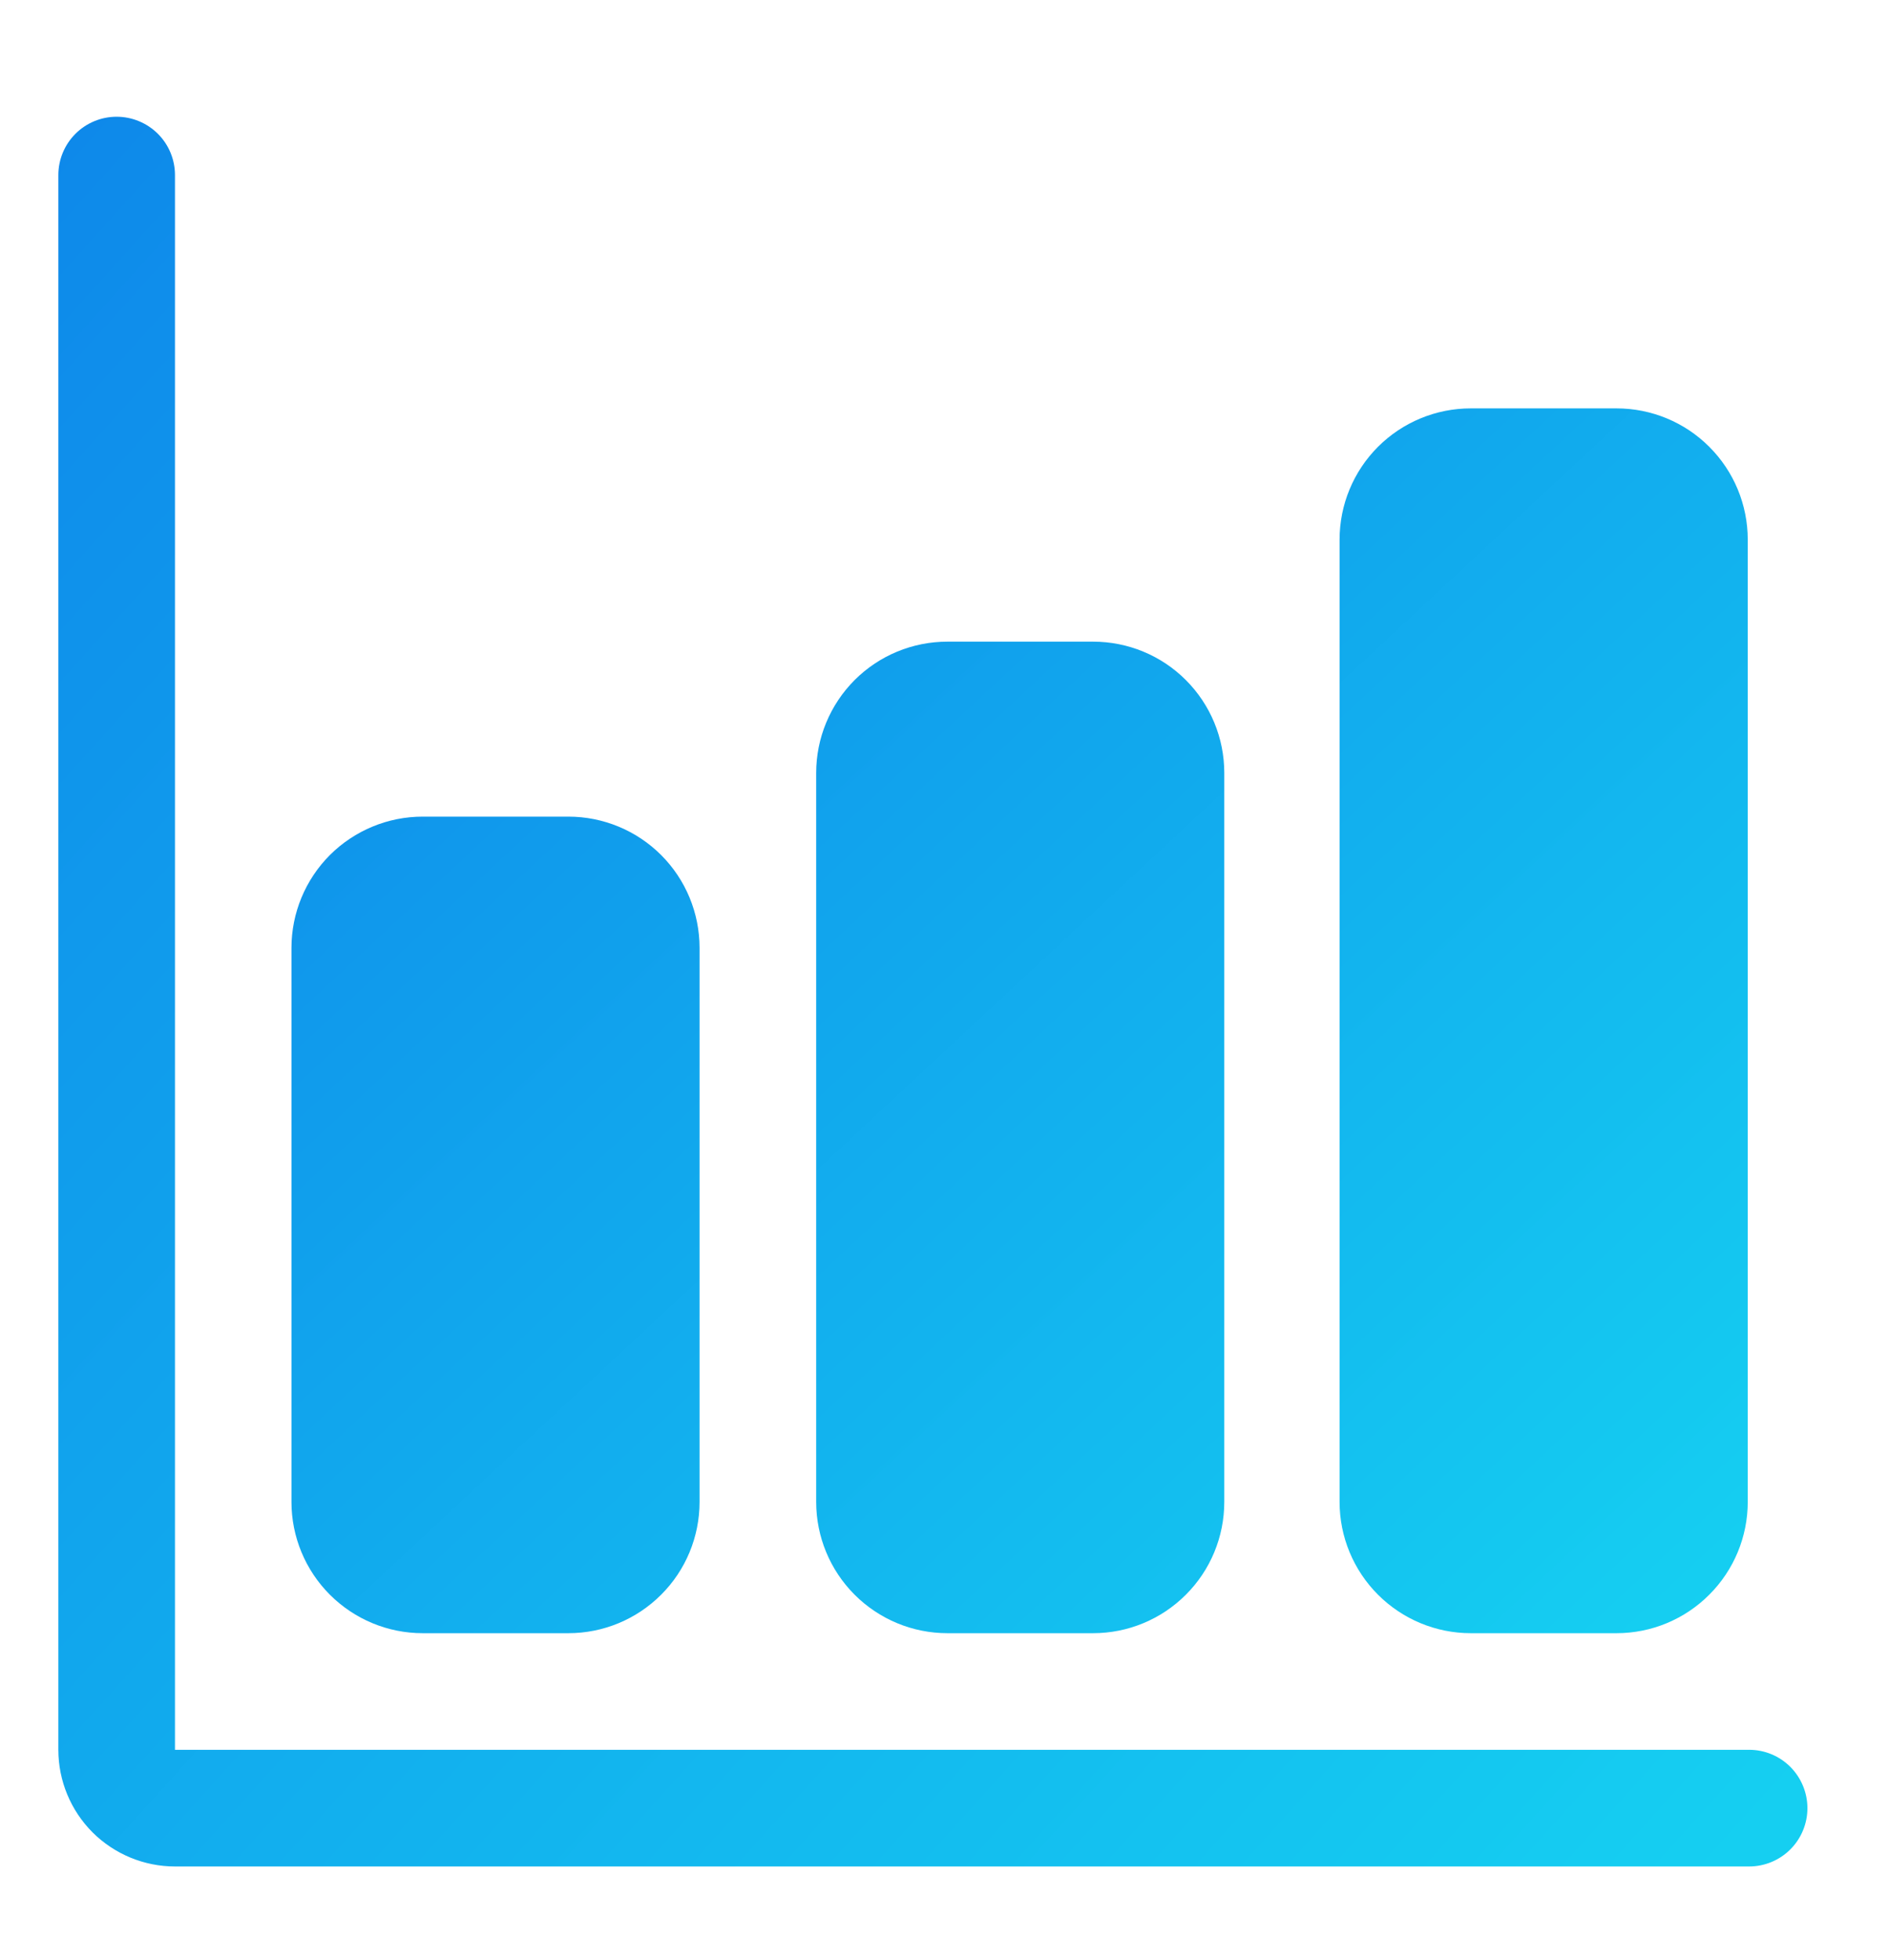 <svg width="27" height="28" viewBox="0 0 27 28" fill="none" xmlns="http://www.w3.org/2000/svg">
<path d="M25.001 26.668H2.501C2.059 26.668 1.635 26.492 1.322 26.18C1.01 25.867 0.834 25.443 0.834 25.001V2.501C0.834 2.28 0.922 2.068 1.078 1.912C1.234 1.756 1.446 1.668 1.667 1.668C1.888 1.668 2.1 1.756 2.257 1.912C2.413 2.068 2.501 2.28 2.501 2.501V25.001H25.001C25.222 25.001 25.434 25.089 25.59 25.245C25.746 25.402 25.834 25.614 25.834 25.835C25.834 26.056 25.746 26.268 25.59 26.424C25.434 26.58 25.222 26.668 25.001 26.668Z" fill="url(#paint0_linear_511_2573)"/>
<path d="M8.124 23.335H6.041C5.544 23.335 5.067 23.137 4.715 22.785C4.364 22.434 4.166 21.957 4.166 21.46V13.543C4.166 13.046 4.364 12.569 4.715 12.217C5.067 11.866 5.544 11.668 6.041 11.668H8.124C8.622 11.668 9.099 11.866 9.45 12.217C9.802 12.569 9.999 13.046 9.999 13.543V21.46C9.999 21.957 9.802 22.434 9.45 22.785C9.099 23.137 8.622 23.335 8.124 23.335ZM15.624 23.335H13.541C13.044 23.335 12.567 23.137 12.215 22.785C11.864 22.434 11.666 21.957 11.666 21.46V11.043C11.666 10.546 11.864 10.069 12.215 9.717C12.567 9.365 13.044 9.168 13.541 9.168H15.624C16.122 9.168 16.599 9.365 16.95 9.717C17.302 10.069 17.499 10.546 17.499 11.043V21.46C17.499 21.957 17.302 22.434 16.95 22.785C16.599 23.137 16.122 23.335 15.624 23.335ZM23.106 23.335H21.022C20.525 23.335 20.048 23.137 19.696 22.785C19.345 22.434 19.147 21.957 19.147 21.46V7.71C19.147 7.212 19.345 6.735 19.696 6.384C20.048 6.032 20.525 5.835 21.022 5.835H23.106C23.603 5.835 24.08 6.032 24.431 6.384C24.783 6.735 24.981 7.212 24.981 7.71V21.46C24.981 21.957 24.783 22.434 24.431 22.785C24.08 23.137 23.603 23.335 23.106 23.335Z" fill="url(#paint1_linear_511_2573)"/>
<defs>
<linearGradient id="paint0_linear_511_2573" x1="1.077" y1="1.136" x2="26.743" y2="24.318" gradientUnits="userSpaceOnUse">
<stop stop-color="#0E88EA"/>
<stop offset="1" stop-color="#15CFF1"/>
</linearGradient>
<linearGradient id="paint1_linear_511_2573" x1="4.368" y1="5.462" x2="22.381" y2="24.814" gradientUnits="userSpaceOnUse">
<stop stop-color="#0E88EA"/>
<stop offset="1" stop-color="#15CFF1"/>
</linearGradient>
</defs>
</svg>
